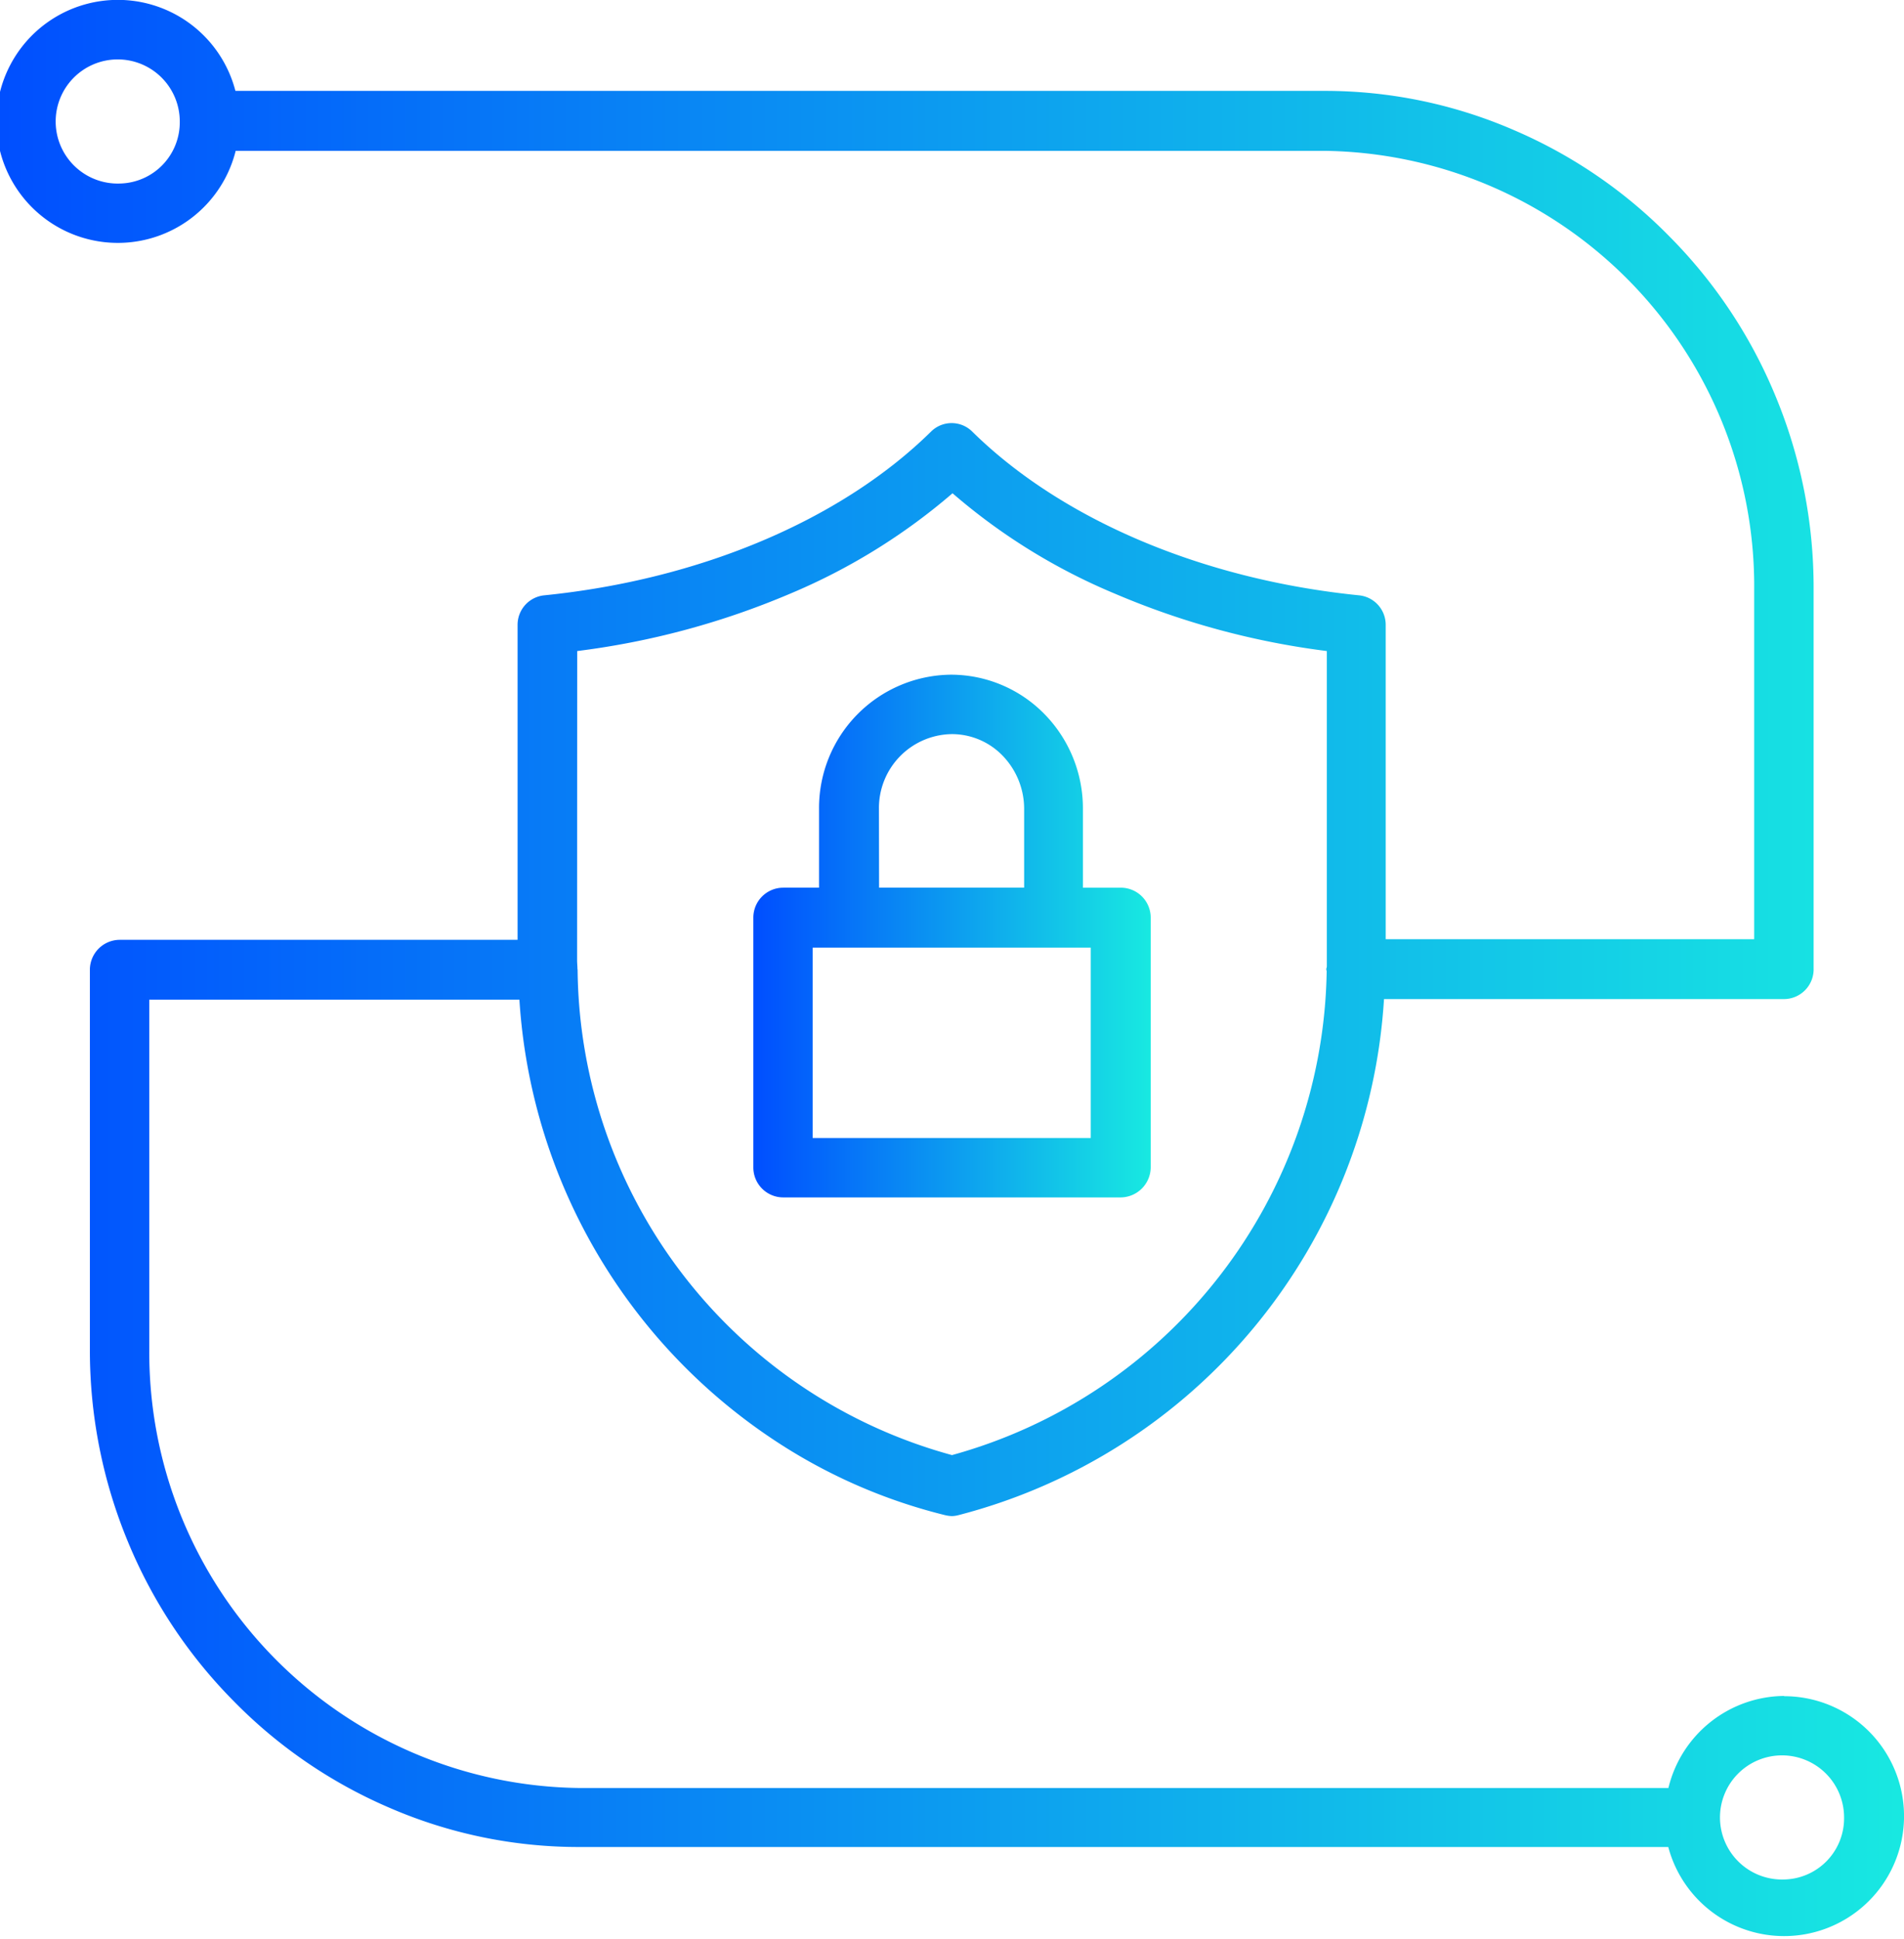 <svg xmlns="http://www.w3.org/2000/svg" xmlns:xlink="http://www.w3.org/1999/xlink" width="70.73" height="72" viewBox="0 0 70.73 72">
  <defs>
    <linearGradient id="linear-gradient" y1="0.5" x2="1" y2="0.5" gradientUnits="objectBoundingBox">
      <stop offset="0" stop-color="#004eff"/>
      <stop offset="1" stop-color="#18e9e1"/>
    </linearGradient>
  </defs>
  <g id="Serv_DE_CS_IoT_End-to-End_Managed_Serv_for_IoT_Appl_blue_gradient" data-name="Serv_DE_CS_IoT_End-to-End Managed Serv for IoT Appl_blue gradient" transform="translate(-144.635 -648)">
    <path id="Path_3169" data-name="Path 3169" d="M173.731,692.465h12.538a1.126,1.126,0,0,0,1.113-1.113v-9.276a1.113,1.113,0,0,0-1.113-1.113h-1.406v-2.929a5,5,0,0,0-1.426-3.515,4.862,4.862,0,0,0-3.476-1.465,4.947,4.947,0,0,0-4.9,4.98v2.929h-1.329a1.112,1.112,0,0,0-1.112,1.113v9.276A1.112,1.112,0,0,0,173.731,692.465Zm3.555-14.431a2.743,2.743,0,0,1,2.694-2.773,2.617,2.617,0,0,1,1.9.8,2.84,2.84,0,0,1,.8,1.972v2.929h-5.389Zm-2.461,5.155h10.33v7.07h-10.33Z" fill-rule="evenodd" fill="url(#linear-gradient)"/>
    <path id="Path_3170" data-name="Path 3170" d="M210.913,710.978a4.463,4.463,0,0,0-4.3,3.418H166.174a16.171,16.171,0,0,1-15.993-16.307V685.123H163.93a21.213,21.213,0,0,0,9.391,16.306,20.268,20.268,0,0,0,6.406,2.831,1.274,1.274,0,0,0,.273.039,1.116,1.116,0,0,0,.254-.039A21.143,21.143,0,0,0,196.048,685.1h14.865a1.106,1.106,0,0,0,1.094-1.152v-14.06a18.527,18.527,0,0,0-1.426-7.206,18.311,18.311,0,0,0-3.906-5.878,18.041,18.041,0,0,0-5.78-3.964,17.648,17.648,0,0,0-7.088-1.465H153.38a4.512,4.512,0,1,0,.01,2.226h40.417A16.171,16.171,0,0,1,209.8,669.91v12.967H196.111V671.2a1.1,1.1,0,0,0-1-1.094c-5.781-.585-11.014-2.792-14.353-6.073a1.086,1.086,0,0,0-1.543,0c-3.339,3.281-8.573,5.488-14.353,6.073a1.1,1.1,0,0,0-1,1.094v11.7H149.087a1.113,1.113,0,0,0-1.113,1.114v14.06a18.548,18.548,0,0,0,1.425,7.206,18.328,18.328,0,0,0,3.906,5.878,18.062,18.062,0,0,0,5.78,3.964,17.669,17.669,0,0,0,7.089,1.465h40.434a4.454,4.454,0,1,0,4.3-5.6Zm-61.826-56.163a2.305,2.305,0,1,1,2.226-2.3A2.272,2.272,0,0,1,149.087,654.815Zm16.99,17.361a29.56,29.56,0,0,0,7.908-2.129,22.664,22.664,0,0,0,6.035-3.73,22.359,22.359,0,0,0,6.034,3.73,29.389,29.389,0,0,0,7.87,2.129v11.717c0,.033-.02.063-.02.1s.013.046.015.071A18.956,18.956,0,0,1,180,702.034a18.87,18.87,0,0,1-13.908-18c0-.008,0-.014,0-.021s-.006-.021-.006-.032c0-.107-.013-.212-.013-.32Zm44.836,45.617a2.305,2.305,0,1,1,2.226-2.3A2.272,2.272,0,0,1,210.913,717.793Z" fill-rule="evenodd" fill="url(#linear-gradient)"/>
  </g>
</svg>
